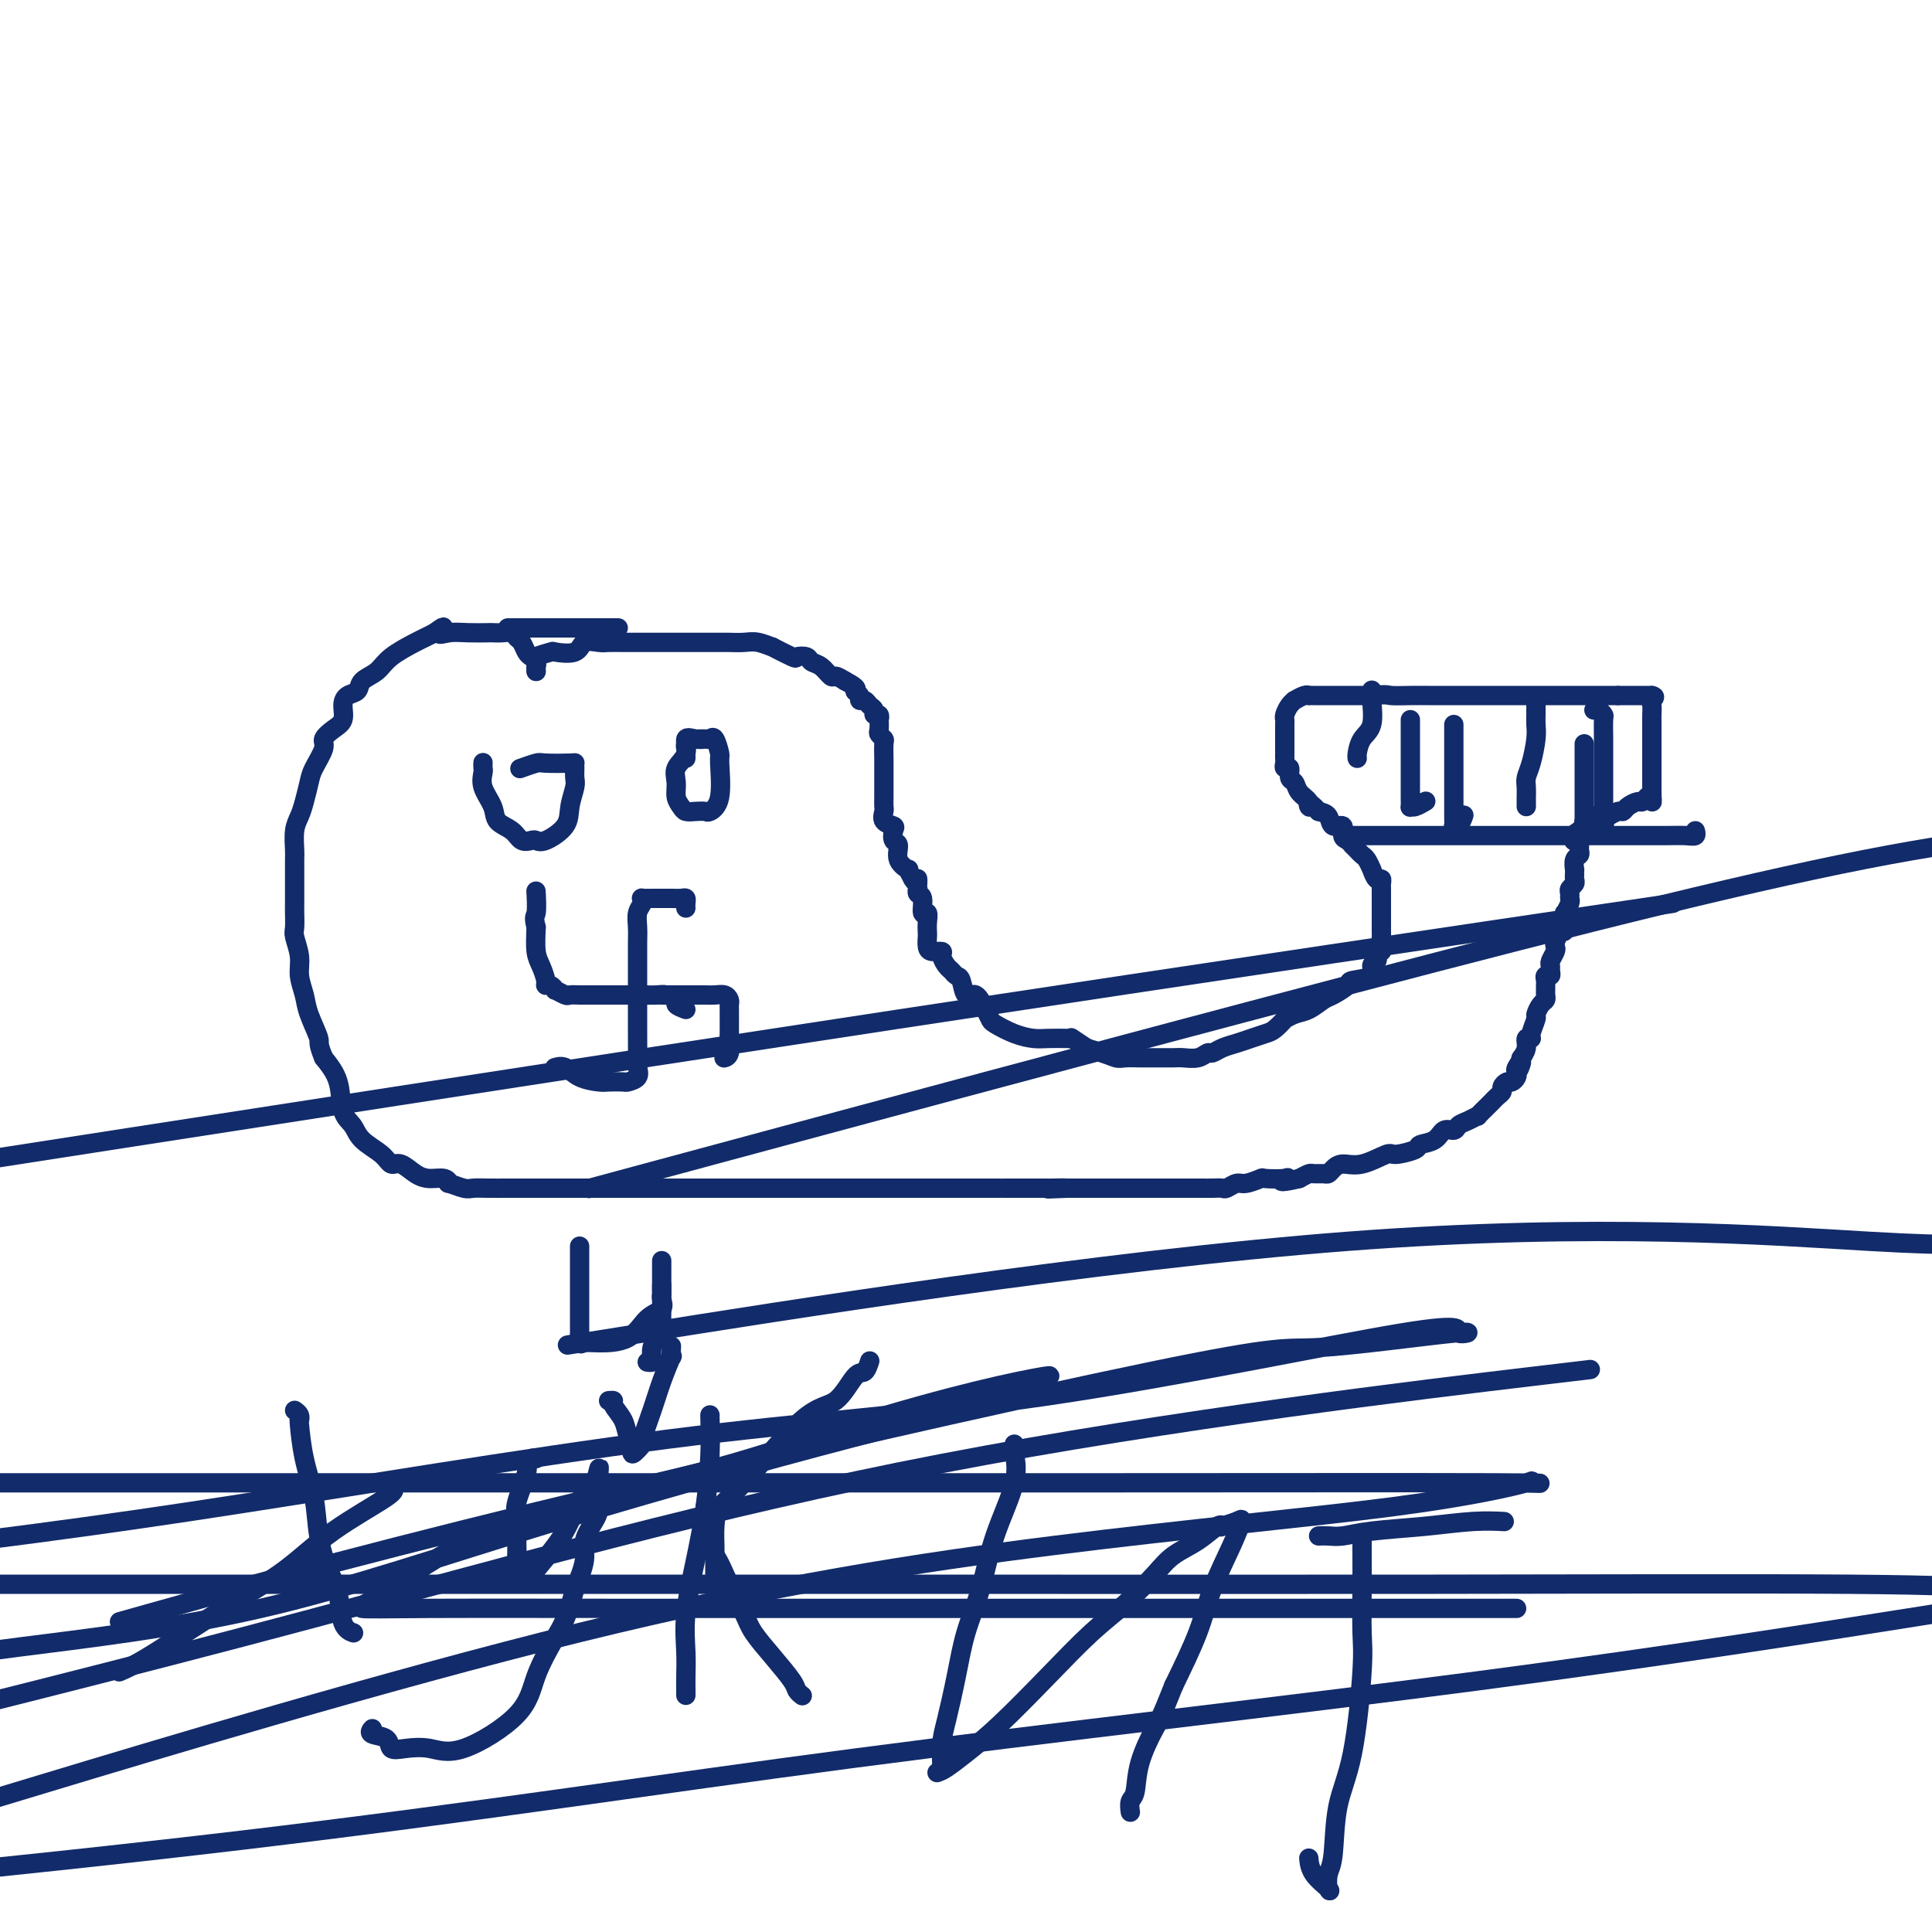 <svg viewBox='0 0 400 400' version='1.1' xmlns='http://www.w3.org/2000/svg' xmlns:xlink='http://www.w3.org/1999/xlink'><g fill='none' stroke='#122B6A' stroke-width='4' stroke-linecap='round' stroke-linejoin='round'><path d='M111,139c-0.024,-0.332 -0.049,-0.664 0,-1c0.049,-0.336 0.170,-0.677 0,-1c-0.170,-0.323 -0.633,-0.630 0,-1c0.633,-0.370 2.361,-0.803 3,-1c0.639,-0.197 0.187,-0.158 1,0c0.813,0.158 2.890,0.435 4,0c1.110,-0.435 1.251,-1.581 2,-2c0.749,-0.419 2.104,-0.112 3,0c0.896,0.112 1.333,0.030 2,0c0.667,-0.030 1.564,-0.008 3,0c1.436,0.008 3.411,0.002 5,0c1.589,-0.002 2.791,-0.001 4,0c1.209,0.001 2.424,0.000 4,0c1.576,-0.000 3.512,-0.001 5,0c1.488,0.001 2.526,0.005 3,0c0.474,-0.005 0.382,-0.017 1,0c0.618,0.017 1.946,0.065 3,0c1.054,-0.065 1.836,-0.241 3,0c1.164,0.241 2.711,0.901 3,1c0.289,0.099 -0.681,-0.362 0,0c0.681,0.362 3.011,1.549 4,2c0.989,0.451 0.636,0.167 1,0c0.364,-0.167 1.445,-0.217 2,0c0.555,0.217 0.585,0.702 1,1c0.415,0.298 1.214,0.410 2,1c0.786,0.590 1.558,1.659 2,2c0.442,0.341 0.555,-0.045 1,0c0.445,0.045 1.223,0.523 2,1'/><path d='M175,141c3.173,1.647 2.107,1.765 2,2c-0.107,0.235 0.746,0.587 1,1c0.254,0.413 -0.091,0.885 0,1c0.091,0.115 0.617,-0.128 1,0c0.383,0.128 0.625,0.627 1,1c0.375,0.373 0.885,0.620 1,1c0.115,0.380 -0.165,0.893 0,1c0.165,0.107 0.775,-0.193 1,0c0.225,0.193 0.064,0.878 0,1c-0.064,0.122 -0.031,-0.320 0,0c0.031,0.320 0.061,1.403 0,2c-0.061,0.597 -0.212,0.708 0,1c0.212,0.292 0.789,0.763 1,1c0.211,0.237 0.057,0.238 0,1c-0.057,0.762 -0.015,2.283 0,3c0.015,0.717 0.004,0.628 0,1c-0.004,0.372 -0.001,1.203 0,2c0.001,0.797 0.001,1.561 0,2c-0.001,0.439 -0.002,0.555 0,1c0.002,0.445 0.008,1.219 0,2c-0.008,0.781 -0.030,1.570 0,2c0.030,0.430 0.112,0.501 0,1c-0.112,0.499 -0.418,1.427 0,2c0.418,0.573 1.560,0.790 2,1c0.440,0.210 0.178,0.414 0,1c-0.178,0.586 -0.273,1.553 0,2c0.273,0.447 0.913,0.374 1,1c0.087,0.626 -0.379,1.951 0,3c0.379,1.049 1.602,1.821 2,2c0.398,0.179 -0.029,-0.235 0,0c0.029,0.235 0.515,1.117 1,2'/><path d='M189,182c1.154,1.813 1.040,0.346 1,0c-0.040,-0.346 -0.007,0.430 0,1c0.007,0.570 -0.013,0.935 0,1c0.013,0.065 0.060,-0.170 0,0c-0.060,0.170 -0.226,0.745 0,1c0.226,0.255 0.845,0.191 1,1c0.155,0.809 -0.155,2.492 0,3c0.155,0.508 0.773,-0.159 1,0c0.227,0.159 0.063,1.143 0,2c-0.063,0.857 -0.023,1.588 0,2c0.023,0.412 0.030,0.505 0,1c-0.030,0.495 -0.096,1.393 0,2c0.096,0.607 0.354,0.922 1,1c0.646,0.078 1.678,-0.081 2,0c0.322,0.081 -0.068,0.400 0,1c0.068,0.600 0.595,1.479 1,2c0.405,0.521 0.689,0.683 1,1c0.311,0.317 0.650,0.788 1,1c0.350,0.212 0.710,0.165 1,1c0.290,0.835 0.509,2.551 1,3c0.491,0.449 1.253,-0.371 2,0c0.747,0.371 1.477,1.931 2,3c0.523,1.069 0.837,1.645 1,2c0.163,0.355 0.173,0.487 1,1c0.827,0.513 2.471,1.406 4,2c1.529,0.594 2.943,0.890 4,1c1.057,0.110 1.755,0.035 3,0c1.245,-0.035 3.035,-0.030 4,0c0.965,0.030 1.106,0.085 1,0c-0.106,-0.085 -0.459,-0.310 0,0c0.459,0.310 1.729,1.155 3,2'/><path d='M225,217c4.218,1.226 5.265,1.793 6,2c0.735,0.207 1.160,0.056 2,0c0.840,-0.056 2.097,-0.015 3,0c0.903,0.015 1.453,0.005 2,0c0.547,-0.005 1.092,-0.005 2,0c0.908,0.005 2.179,0.016 3,0c0.821,-0.016 1.192,-0.060 2,0c0.808,0.060 2.054,0.223 3,0c0.946,-0.223 1.593,-0.833 2,-1c0.407,-0.167 0.574,0.110 1,0c0.426,-0.110 1.111,-0.605 2,-1c0.889,-0.395 1.983,-0.688 3,-1c1.017,-0.312 1.956,-0.643 3,-1c1.044,-0.357 2.194,-0.740 3,-1c0.806,-0.260 1.268,-0.397 2,-1c0.732,-0.603 1.733,-1.671 2,-2c0.267,-0.329 -0.201,0.082 0,0c0.201,-0.082 1.070,-0.655 2,-1c0.930,-0.345 1.919,-0.460 3,-1c1.081,-0.540 2.252,-1.506 3,-2c0.748,-0.494 1.071,-0.517 2,-1c0.929,-0.483 2.463,-1.425 3,-2c0.537,-0.575 0.078,-0.784 1,-1c0.922,-0.216 3.227,-0.440 4,-1c0.773,-0.560 0.015,-1.456 0,-2c-0.015,-0.544 0.714,-0.737 1,-1c0.286,-0.263 0.128,-0.596 0,-1c-0.128,-0.404 -0.227,-0.878 0,-1c0.227,-0.122 0.779,0.108 1,0c0.221,-0.108 0.110,-0.554 0,-1'/><path d='M286,196c0.309,-1.104 0.083,-0.864 0,-1c-0.083,-0.136 -0.022,-0.649 0,-1c0.022,-0.351 0.006,-0.542 0,-1c-0.006,-0.458 -0.002,-1.183 0,-2c0.002,-0.817 0.000,-1.724 0,-2c-0.000,-0.276 -0.000,0.081 0,0c0.000,-0.081 0.000,-0.599 0,-1c-0.000,-0.401 -0.000,-0.685 0,-1c0.000,-0.315 0.000,-0.661 0,-1c-0.000,-0.339 -0.000,-0.669 0,-1'/><path d='M286,185c-0.001,-1.939 -0.003,-1.288 0,-1c0.003,0.288 0.011,0.213 0,0c-0.011,-0.213 -0.042,-0.565 0,-1c0.042,-0.435 0.156,-0.952 0,-1c-0.156,-0.048 -0.581,0.373 -1,0c-0.419,-0.373 -0.833,-1.539 -1,-2c-0.167,-0.461 -0.086,-0.217 0,0c0.086,0.217 0.177,0.408 0,0c-0.177,-0.408 -0.621,-1.415 -1,-2c-0.379,-0.585 -0.693,-0.749 -1,-1c-0.307,-0.251 -0.608,-0.591 -1,-1c-0.392,-0.409 -0.874,-0.888 -1,-1c-0.126,-0.112 0.103,0.144 0,0c-0.103,-0.144 -0.538,-0.686 -1,-1c-0.462,-0.314 -0.953,-0.399 -1,-1c-0.047,-0.601 0.348,-1.718 0,-2c-0.348,-0.282 -1.440,0.270 -2,0c-0.560,-0.270 -0.589,-1.363 -1,-2c-0.411,-0.637 -1.206,-0.819 -2,-1'/><path d='M273,168c-2.494,-2.820 -2.227,-1.370 -2,-1c0.227,0.370 0.416,-0.339 0,-1c-0.416,-0.661 -1.436,-1.272 -2,-2c-0.564,-0.728 -0.673,-1.571 -1,-2c-0.327,-0.429 -0.872,-0.444 -1,-1c-0.128,-0.556 0.162,-1.655 0,-2c-0.162,-0.345 -0.775,0.062 -1,0c-0.225,-0.062 -0.060,-0.594 0,-1c0.060,-0.406 0.016,-0.687 0,-1c-0.016,-0.313 -0.004,-0.658 0,-1c0.004,-0.342 0.001,-0.682 0,-1c-0.001,-0.318 -0.000,-0.614 0,-1c0.000,-0.386 0.000,-0.863 0,-1c-0.000,-0.137 -0.001,0.066 0,0c0.001,-0.066 0.003,-0.402 0,-1c-0.003,-0.598 -0.011,-1.456 0,-2c0.011,-0.544 0.040,-0.772 0,-1c-0.040,-0.228 -0.148,-0.457 0,-1c0.148,-0.543 0.551,-1.399 1,-2c0.449,-0.601 0.943,-0.946 1,-1c0.057,-0.054 -0.322,0.182 0,0c0.322,-0.182 1.347,-0.781 2,-1c0.653,-0.219 0.936,-0.059 1,0c0.064,0.059 -0.090,0.016 0,0c0.090,-0.016 0.425,-0.004 1,0c0.575,0.004 1.391,0.001 2,0c0.609,-0.001 1.010,-0.000 2,0c0.990,0.000 2.569,0.000 4,0c1.431,-0.000 2.716,-0.000 4,0'/><path d='M284,144c3.344,-0.309 3.205,-0.083 4,0c0.795,0.083 2.524,0.022 4,0c1.476,-0.022 2.701,-0.006 4,0c1.299,0.006 2.674,0.002 4,0c1.326,-0.002 2.602,-0.000 4,0c1.398,0.000 2.917,0.000 4,0c1.083,-0.000 1.729,-0.000 3,0c1.271,0.000 3.168,0.000 4,0c0.832,-0.000 0.601,-0.000 1,0c0.399,0.000 1.429,0.000 2,0c0.571,-0.000 0.681,-0.000 1,0c0.319,0.000 0.845,0.000 1,0c0.155,-0.000 -0.062,-0.000 0,0c0.062,0.000 0.402,0.000 1,0c0.598,-0.000 1.452,-0.000 2,0c0.548,0.000 0.788,0.000 1,0c0.212,-0.000 0.396,-0.000 1,0c0.604,0.000 1.629,0.000 2,0c0.371,-0.000 0.088,-0.000 1,0c0.912,0.000 3.018,0.000 4,0c0.982,-0.000 0.841,-0.000 1,0c0.159,0.000 0.617,0.000 1,0c0.383,-0.000 0.692,-0.000 1,0'/><path d='M335,144c8.052,0.000 2.681,0.000 1,0c-1.681,0.000 0.327,0.000 1,0c0.673,0.000 0.012,0.000 0,0c-0.012,0.000 0.626,0.000 1,0c0.374,0.000 0.485,0.000 1,0c0.515,0.000 1.433,0.000 2,0c0.567,0.000 0.784,0.000 1,0'/><path d='M342,144c1.083,0.194 0.290,0.678 0,1c-0.290,0.322 -0.078,0.482 0,1c0.078,0.518 0.021,1.396 0,2c-0.021,0.604 -0.006,0.935 0,1c0.006,0.065 0.001,-0.136 0,0c-0.001,0.136 -0.000,0.609 0,1c0.000,0.391 0.000,0.700 0,1c-0.000,0.300 -0.000,0.591 0,1c0.000,0.409 0.000,0.935 0,1c-0.000,0.065 -0.000,-0.333 0,0c0.000,0.333 0.000,1.395 0,2c-0.000,0.605 -0.000,0.754 0,1c0.000,0.246 0.000,0.591 0,1c-0.000,0.409 -0.000,0.883 0,1c0.000,0.117 0.000,-0.123 0,0c-0.000,0.123 -0.000,0.610 0,1c0.000,0.390 0.000,0.682 0,1c-0.000,0.318 -0.000,0.663 0,1c0.000,0.337 0.000,0.668 0,1c-0.000,0.332 -0.000,0.666 0,1c0.000,0.334 0.000,0.667 0,1'/><path d='M342,164c0.047,3.338 0.164,1.682 0,1c-0.164,-0.682 -0.607,-0.389 -1,0c-0.393,0.389 -0.734,0.874 -1,1c-0.266,0.126 -0.457,-0.106 -1,0c-0.543,0.106 -1.437,0.550 -2,1c-0.563,0.450 -0.795,0.905 -1,1c-0.205,0.095 -0.384,-0.170 -1,0c-0.616,0.170 -1.671,0.777 -2,1c-0.329,0.223 0.067,0.064 0,0c-0.067,-0.064 -0.596,-0.032 -1,0c-0.404,0.032 -0.683,0.065 -1,0c-0.317,-0.065 -0.673,-0.228 -1,0c-0.327,0.228 -0.626,0.848 -1,1c-0.374,0.152 -0.822,-0.166 -1,0c-0.178,0.166 -0.086,0.814 0,1c0.086,0.186 0.168,-0.090 0,0c-0.168,0.090 -0.584,0.545 -1,1'/><path d='M327,172c-2.320,1.416 -0.621,0.957 0,1c0.621,0.043 0.163,0.588 0,1c-0.163,0.412 -0.029,0.693 0,1c0.029,0.307 -0.045,0.642 0,1c0.045,0.358 0.208,0.740 0,1c-0.208,0.260 -0.788,0.398 -1,1c-0.212,0.602 -0.056,1.667 0,2c0.056,0.333 0.011,-0.065 0,0c-0.011,0.065 0.011,0.595 0,1c-0.011,0.405 -0.056,0.686 0,1c0.056,0.314 0.212,0.660 0,1c-0.212,0.340 -0.793,0.673 -1,1c-0.207,0.327 -0.041,0.646 0,1c0.041,0.354 -0.041,0.741 0,1c0.041,0.259 0.207,0.389 0,1c-0.207,0.611 -0.786,1.703 -1,2c-0.214,0.297 -0.061,-0.201 0,0c0.061,0.201 0.031,1.100 0,2'/><path d='M324,191c-0.419,3.134 0.032,1.469 0,1c-0.032,-0.469 -0.548,0.259 -1,1c-0.452,0.741 -0.839,1.494 -1,2c-0.161,0.506 -0.096,0.765 0,1c0.096,0.235 0.223,0.445 0,1c-0.223,0.555 -0.796,1.454 -1,2c-0.204,0.546 -0.041,0.738 0,1c0.041,0.262 -0.042,0.595 0,1c0.042,0.405 0.207,0.882 0,1c-0.207,0.118 -0.788,-0.123 -1,0c-0.212,0.123 -0.056,0.611 0,1c0.056,0.389 0.012,0.681 0,1c-0.012,0.319 0.007,0.667 0,1c-0.007,0.333 -0.039,0.650 0,1c0.039,0.350 0.150,0.731 0,1c-0.150,0.269 -0.561,0.426 -1,1c-0.439,0.574 -0.906,1.564 -1,2c-0.094,0.436 0.186,0.319 0,1c-0.186,0.681 -0.838,2.162 -1,3c-0.162,0.838 0.167,1.034 0,1c-0.167,-0.034 -0.828,-0.298 -1,0c-0.172,0.298 0.146,1.157 0,2c-0.146,0.843 -0.756,1.669 -1,2c-0.244,0.331 -0.122,0.165 0,0'/><path d='M315,219c-1.333,4.511 -0.164,1.787 0,1c0.164,-0.787 -0.677,0.363 -1,1c-0.323,0.637 -0.129,0.762 0,1c0.129,0.238 0.193,0.589 0,1c-0.193,0.411 -0.643,0.884 -1,1c-0.357,0.116 -0.621,-0.123 -1,0c-0.379,0.123 -0.874,0.609 -1,1c-0.126,0.391 0.116,0.687 0,1c-0.116,0.313 -0.590,0.643 -1,1c-0.410,0.357 -0.757,0.740 -1,1c-0.243,0.260 -0.384,0.398 -1,1c-0.616,0.602 -1.708,1.668 -2,2c-0.292,0.332 0.217,-0.071 0,0c-0.217,0.071 -1.159,0.614 -2,1c-0.841,0.386 -1.582,0.614 -2,1c-0.418,0.386 -0.515,0.929 -1,1c-0.485,0.071 -1.360,-0.330 -2,0c-0.640,0.330 -1.047,1.393 -2,2c-0.953,0.607 -2.453,0.759 -3,1c-0.547,0.241 -0.142,0.572 -1,1c-0.858,0.428 -2.979,0.955 -4,1c-1.021,0.045 -0.942,-0.390 -2,0c-1.058,0.390 -3.252,1.607 -5,2c-1.748,0.393 -3.050,-0.038 -4,0c-0.950,0.038 -1.549,0.545 -2,1c-0.451,0.455 -0.753,0.857 -1,1c-0.247,0.143 -0.437,0.028 -1,0c-0.563,-0.028 -1.498,0.031 -2,0c-0.502,-0.031 -0.572,-0.152 -1,0c-0.428,0.152 -1.214,0.576 -2,1'/><path d='M269,244c-5.075,1.239 -3.762,0.336 -3,0c0.762,-0.336 0.973,-0.105 0,0c-0.973,0.105 -3.129,0.085 -4,0c-0.871,-0.085 -0.456,-0.233 -1,0c-0.544,0.233 -2.046,0.847 -3,1c-0.954,0.153 -1.359,-0.155 -2,0c-0.641,0.155 -1.518,0.774 -2,1c-0.482,0.226 -0.570,0.061 -1,0c-0.430,-0.061 -1.201,-0.016 -2,0c-0.799,0.016 -1.626,0.004 -2,0c-0.374,-0.004 -0.294,-0.001 -1,0c-0.706,0.001 -2.198,0.000 -3,0c-0.802,-0.000 -0.914,-0.000 -1,0c-0.086,0.000 -0.145,0.000 -1,0c-0.855,-0.000 -2.506,-0.000 -3,0c-0.494,0.000 0.170,0.000 0,0c-0.170,-0.000 -1.173,-0.000 -2,0c-0.827,0.000 -1.479,0.000 -2,0c-0.521,-0.000 -0.912,-0.000 -1,0c-0.088,0.000 0.127,0.000 0,0c-0.127,-0.000 -0.597,-0.000 -1,0c-0.403,0.000 -0.741,0.000 -1,0c-0.259,-0.000 -0.439,-0.000 -1,0c-0.561,0.000 -1.502,0.000 -2,0c-0.498,-0.000 -0.554,-0.000 -1,0c-0.446,0.000 -1.282,0.000 -2,0c-0.718,-0.000 -1.320,-0.000 -2,0c-0.680,0.000 -1.440,0.000 -2,0c-0.560,-0.000 -0.920,-0.000 -1,0c-0.080,0.000 0.120,0.000 0,0c-0.120,0.000 -0.560,0.000 -1,0'/><path d='M221,246c-7.548,0.309 -2.418,0.083 -1,0c1.418,-0.083 -0.877,-0.022 -2,0c-1.123,0.022 -1.074,0.006 -1,0c0.074,-0.006 0.173,-0.002 0,0c-0.173,0.002 -0.619,0.000 -1,0c-0.381,-0.000 -0.698,-0.000 -1,0c-0.302,0.000 -0.591,0.000 -1,0c-0.409,-0.000 -0.940,-0.000 -1,0c-0.060,0.000 0.351,0.000 0,0c-0.351,-0.000 -1.465,-0.000 -2,0c-0.535,0.000 -0.490,0.000 -1,0c-0.510,-0.000 -1.574,-0.000 -2,0c-0.426,0.000 -0.213,0.000 0,0'/><path d='M208,246c-2.190,0.000 -1.164,0.000 -1,0c0.164,0.000 -0.532,0.000 -1,0c-0.468,-0.000 -0.708,0.000 -1,0c-0.292,0.000 -0.638,0.000 -1,0c-0.362,0.000 -0.741,0.000 -1,0c-0.259,0.000 -0.398,0.000 -1,0c-0.602,0.000 -1.667,0.000 -2,0c-0.333,0.000 0.065,-0.000 0,0c-0.065,0.000 -0.594,0.000 -1,0c-0.406,-0.000 -0.690,-0.000 -1,0c-0.310,0.000 -0.647,0.000 -1,0c-0.353,-0.000 -0.724,0.000 -1,0c-0.276,0.000 -0.459,0.000 -1,0c-0.541,-0.000 -1.440,0.000 -2,0c-0.560,0.000 -0.780,0.000 -1,0'/><path d='M192,246c-2.711,0.000 -1.489,0.000 -1,0c0.489,0.000 0.243,0.000 0,0c-0.243,-0.000 -0.485,0.000 -1,0c-0.515,0.000 -1.303,0.000 -2,0c-0.697,0.000 -1.302,0.000 -2,0c-0.698,0.000 -1.488,0.000 -2,0c-0.512,0.000 -0.747,0.000 -1,0c-0.253,0.000 -0.525,-0.000 -1,0c-0.475,0.000 -1.155,0.000 -2,0c-0.845,-0.000 -1.857,-0.000 -3,0c-1.143,0.000 -2.417,0.000 -4,0c-1.583,-0.000 -3.474,0.000 -5,0c-1.526,0.000 -2.686,0.000 -4,0c-1.314,-0.000 -2.780,0.000 -4,0c-1.220,0.000 -2.193,0.000 -3,0c-0.807,0.000 -1.448,0.000 -2,0c-0.552,0.000 -1.015,0.000 -2,0c-0.985,0.000 -2.493,0.000 -4,0'/><path d='M149,246c-7.098,-0.000 -3.345,-0.000 -3,0c0.345,0.000 -2.720,0.000 -4,0c-1.280,-0.000 -0.774,-0.000 -1,0c-0.226,0.000 -1.184,0.000 -2,0c-0.816,-0.000 -1.491,-0.000 -2,0c-0.509,0.000 -0.852,0.000 -1,0c-0.148,-0.000 -0.099,-0.000 -1,0c-0.901,0.000 -2.750,0.000 -4,0c-1.250,-0.000 -1.899,-0.000 -3,0c-1.101,0.000 -2.654,0.000 -4,0c-1.346,-0.000 -2.484,-0.000 -4,0c-1.516,0.000 -3.410,0.000 -5,0c-1.590,-0.000 -2.877,-0.000 -4,0c-1.123,0.000 -2.081,0.001 -3,0c-0.919,-0.001 -1.799,-0.004 -3,0c-1.201,0.004 -2.724,0.016 -4,0c-1.276,-0.016 -2.305,-0.061 -3,0c-0.695,0.061 -1.057,0.227 -2,0c-0.943,-0.227 -2.468,-0.847 -3,-1c-0.532,-0.153 -0.071,0.161 0,0c0.071,-0.161 -0.246,-0.798 -1,-1c-0.754,-0.202 -1.943,0.032 -3,0c-1.057,-0.032 -1.981,-0.329 -3,-1c-1.019,-0.671 -2.131,-1.716 -3,-2c-0.869,-0.284 -1.494,0.195 -2,0c-0.506,-0.195 -0.894,-1.062 -2,-2c-1.106,-0.938 -2.932,-1.948 -4,-3c-1.068,-1.052 -1.379,-2.148 -2,-3c-0.621,-0.852 -1.552,-1.460 -2,-3c-0.448,-1.540 -0.414,-4.011 -1,-6c-0.586,-1.989 -1.793,-3.494 -3,-5'/><path d='M67,219c-1.354,-3.284 -0.740,-2.993 -1,-4c-0.260,-1.007 -1.394,-3.313 -2,-5c-0.606,-1.687 -0.684,-2.754 -1,-4c-0.316,-1.246 -0.869,-2.669 -1,-4c-0.131,-1.331 0.161,-2.568 0,-4c-0.161,-1.432 -0.775,-3.059 -1,-4c-0.225,-0.941 -0.060,-1.194 0,-2c0.060,-0.806 0.016,-2.163 0,-3c-0.016,-0.837 -0.004,-1.153 0,-2c0.004,-0.847 0.000,-2.226 0,-3c-0.000,-0.774 0.003,-0.945 0,-2c-0.003,-1.055 -0.012,-2.994 0,-4c0.012,-1.006 0.045,-1.077 0,-2c-0.045,-0.923 -0.168,-2.696 0,-4c0.168,-1.304 0.627,-2.139 1,-3c0.373,-0.861 0.659,-1.750 1,-3c0.341,-1.250 0.738,-2.863 1,-4c0.262,-1.137 0.389,-1.798 1,-3c0.611,-1.202 1.704,-2.944 2,-4c0.296,-1.056 -0.206,-1.425 0,-2c0.206,-0.575 1.120,-1.358 2,-2c0.880,-0.642 1.725,-1.145 2,-2c0.275,-0.855 -0.022,-2.063 0,-3c0.022,-0.937 0.363,-1.605 1,-2c0.637,-0.395 1.571,-0.519 2,-1c0.429,-0.481 0.352,-1.319 1,-2c0.648,-0.681 2.022,-1.205 3,-2c0.978,-0.795 1.561,-1.863 3,-3c1.439,-1.137 3.734,-2.345 5,-3c1.266,-0.655 1.505,-0.759 2,-1c0.495,-0.241 1.248,-0.621 2,-1'/><path d='M90,131c3.093,-2.321 1.325,-0.622 1,0c-0.325,0.622 0.794,0.167 2,0c1.206,-0.167 2.498,-0.046 4,0c1.502,0.046 3.215,0.015 4,0c0.785,-0.015 0.644,-0.016 1,0c0.356,0.016 1.209,0.050 2,0c0.791,-0.050 1.521,-0.182 2,0c0.479,0.182 0.706,0.679 1,1c0.294,0.321 0.653,0.467 1,1c0.347,0.533 0.681,1.453 1,2c0.319,0.547 0.621,0.721 1,1c0.379,0.279 0.833,0.662 1,1c0.167,0.338 0.045,0.629 0,1c-0.045,0.371 -0.013,0.820 0,1c0.013,0.180 0.006,0.090 0,0'/><path d='M106,130c-0.755,0.000 -1.509,0.000 0,0c1.509,0.000 5.282,0.000 7,0c1.718,0.000 1.380,0.000 2,0c0.620,0.000 2.198,0.000 3,0c0.802,-0.000 0.830,0.000 1,0c0.170,0.000 0.483,0.000 1,0c0.517,0.000 1.238,0.000 2,0c0.762,0.000 1.563,0.000 2,0c0.437,0.000 0.509,0.000 1,0c0.491,0.000 1.401,0.000 2,0c0.599,0.000 0.885,0.000 1,0c0.115,0.000 0.057,0.000 0,0'/><path d='M146,153c-0.602,0.072 -1.205,0.143 -2,0c-0.795,-0.143 -1.783,-0.502 -2,0c-0.217,0.502 0.337,1.864 0,3c-0.337,1.136 -1.566,2.045 -2,3c-0.434,0.955 -0.072,1.955 0,3c0.072,1.045 -0.145,2.136 0,3c0.145,0.864 0.654,1.501 1,2c0.346,0.499 0.531,0.861 1,1c0.469,0.139 1.222,0.054 2,0c0.778,-0.054 1.582,-0.078 2,0c0.418,0.078 0.449,0.258 1,0c0.551,-0.258 1.623,-0.955 2,-3c0.377,-2.045 0.061,-5.438 0,-7c-0.061,-1.562 0.135,-1.294 0,-2c-0.135,-0.706 -0.599,-2.386 -1,-3c-0.401,-0.614 -0.738,-0.162 -1,0c-0.262,0.162 -0.448,0.032 -1,0c-0.552,-0.032 -1.468,0.033 -2,0c-0.532,-0.033 -0.678,-0.163 -1,0c-0.322,0.163 -0.818,0.618 -1,1c-0.182,0.382 -0.049,0.691 0,1c0.049,0.309 0.013,0.619 0,1c-0.013,0.381 -0.004,0.833 0,1c0.004,0.167 0.001,0.048 0,0c-0.001,-0.048 -0.001,-0.024 0,0'/><path d='M100,158c0.004,-0.100 0.008,-0.200 0,0c-0.008,0.200 -0.029,0.701 0,1c0.029,0.299 0.109,0.397 0,1c-0.109,0.603 -0.405,1.710 0,3c0.405,1.290 1.513,2.762 2,4c0.487,1.238 0.354,2.240 1,3c0.646,0.760 2.072,1.278 3,2c0.928,0.722 1.359,1.649 2,2c0.641,0.351 1.491,0.125 2,0c0.509,-0.125 0.676,-0.148 1,0c0.324,0.148 0.805,0.468 2,0c1.195,-0.468 3.105,-1.726 4,-3c0.895,-1.274 0.775,-2.566 1,-4c0.225,-1.434 0.793,-3.011 1,-4c0.207,-0.989 0.052,-1.389 0,-2c-0.052,-0.611 -0.001,-1.433 0,-2c0.001,-0.567 -0.049,-0.880 0,-1c0.049,-0.120 0.198,-0.046 -1,0c-1.198,0.046 -3.744,0.064 -5,0c-1.256,-0.064 -1.223,-0.209 -2,0c-0.777,0.209 -2.365,0.774 -3,1c-0.635,0.226 -0.318,0.113 0,0'/><path d='M142,188c-0.018,-0.309 -0.035,-0.619 0,-1c0.035,-0.381 0.123,-0.834 0,-1c-0.123,-0.166 -0.457,-0.044 -1,0c-0.543,0.044 -1.294,0.011 -2,0c-0.706,-0.011 -1.365,-0.001 -2,0c-0.635,0.001 -1.246,-0.009 -2,0c-0.754,0.009 -1.652,0.035 -2,0c-0.348,-0.035 -0.146,-0.133 0,0c0.146,0.133 0.235,0.497 0,1c-0.235,0.503 -0.795,1.145 -1,2c-0.205,0.855 -0.055,1.921 0,3c0.055,1.079 0.015,2.169 0,3c-0.015,0.831 -0.004,1.404 0,2c0.004,0.596 0.001,1.217 0,2c-0.001,0.783 -0.001,1.728 0,3c0.001,1.272 0.002,2.869 0,5c-0.002,2.131 -0.008,4.795 0,7c0.008,2.205 0.029,3.950 0,5c-0.029,1.050 -0.109,1.406 0,2c0.109,0.594 0.407,1.428 0,2c-0.407,0.572 -1.519,0.884 -2,1c-0.481,0.116 -0.331,0.038 -1,0c-0.669,-0.038 -2.159,-0.034 -3,0c-0.841,0.034 -1.034,0.100 -2,0c-0.966,-0.100 -2.703,-0.367 -4,-1c-1.297,-0.633 -2.152,-1.634 -3,-2c-0.848,-0.366 -1.690,-0.099 -2,0c-0.310,0.099 -0.089,0.028 0,0c0.089,-0.028 0.044,-0.014 0,0'/><path d='M137,206c0.780,-0.000 1.560,-0.000 2,0c0.440,0.000 0.540,0.000 1,0c0.460,-0.000 1.278,-0.001 2,0c0.722,0.001 1.346,0.003 2,0c0.654,-0.003 1.338,-0.012 2,0c0.662,0.012 1.302,0.045 2,0c0.698,-0.045 1.455,-0.167 2,0c0.545,0.167 0.878,0.622 1,1c0.122,0.378 0.033,0.677 0,1c-0.033,0.323 -0.009,0.668 0,1c0.009,0.332 0.002,0.650 0,1c-0.002,0.350 0.000,0.731 0,1c-0.000,0.269 -0.004,0.426 0,1c0.004,0.574 0.015,1.565 0,2c-0.015,0.435 -0.057,0.313 0,1c0.057,0.687 0.211,2.184 0,3c-0.211,0.816 -0.788,0.950 -1,1c-0.212,0.050 -0.061,0.014 0,0c0.061,-0.014 0.030,-0.007 0,0'/><path d='M142,209c-0.895,-0.340 -1.790,-0.679 -2,-1c-0.210,-0.321 0.264,-0.622 0,-1c-0.264,-0.378 -1.266,-0.833 -2,-1c-0.734,-0.167 -1.202,-0.045 -2,0c-0.798,0.045 -1.928,0.012 -3,0c-1.072,-0.012 -2.088,-0.003 -3,0c-0.912,0.003 -1.721,0.001 -2,0c-0.279,-0.001 -0.029,-0.000 0,0c0.029,0.000 -0.162,0.000 -1,0c-0.838,-0.000 -2.323,-0.000 -3,0c-0.677,0.000 -0.547,0.001 -1,0c-0.453,-0.001 -1.488,-0.004 -2,0c-0.512,0.004 -0.501,0.016 -1,0c-0.499,-0.016 -1.510,-0.061 -2,0c-0.490,0.061 -0.461,0.227 -1,0c-0.539,-0.227 -1.646,-0.847 -2,-1c-0.354,-0.153 0.046,0.160 0,0c-0.046,-0.160 -0.538,-0.793 -1,-1c-0.462,-0.207 -0.895,0.011 -1,0c-0.105,-0.011 0.116,-0.250 0,-1c-0.116,-0.750 -0.570,-2.010 -1,-3c-0.430,-0.990 -0.837,-1.712 -1,-3c-0.163,-1.288 -0.081,-3.144 0,-5'/><path d='M111,192c-0.619,-2.452 -0.167,-2.083 0,-3c0.167,-0.917 0.048,-3.119 0,-4c-0.048,-0.881 -0.024,-0.440 0,0'/><path d='M284,143c0.014,-0.093 0.028,-0.186 0,0c-0.028,0.186 -0.099,0.652 0,2c0.099,1.348 0.366,3.577 0,5c-0.366,1.423 -1.366,2.041 -2,3c-0.634,0.959 -0.901,2.258 -1,3c-0.099,0.742 -0.028,0.926 0,1c0.028,0.074 0.014,0.037 0,0'/><path d='M292,149c0.000,1.514 0.000,3.027 0,4c-0.000,0.973 -0.000,1.405 0,2c0.000,0.595 0.000,1.354 0,2c-0.000,0.646 -0.001,1.178 0,2c0.001,0.822 0.002,1.934 0,3c-0.002,1.066 -0.007,2.086 0,3c0.007,0.914 0.027,1.723 0,2c-0.027,0.277 -0.100,0.023 0,0c0.100,-0.023 0.373,0.186 1,0c0.627,-0.186 1.608,-0.767 2,-1c0.392,-0.233 0.196,-0.116 0,0'/><path d='M301,150c0.000,1.454 0.000,2.907 0,4c-0.000,1.093 -0.000,1.825 0,3c0.000,1.175 0.000,2.792 0,4c-0.000,1.208 -0.001,2.008 0,3c0.001,0.992 0.003,2.177 0,3c-0.003,0.823 -0.011,1.285 0,2c0.011,0.715 0.042,1.683 0,2c-0.042,0.317 -0.155,-0.018 0,0c0.155,0.018 0.580,0.390 1,0c0.420,-0.390 0.834,-1.540 1,-2c0.166,-0.460 0.083,-0.230 0,0'/><path d='M318,145c-0.002,0.778 -0.003,1.555 0,2c0.003,0.445 0.011,0.556 0,1c-0.011,0.444 -0.041,1.221 0,2c0.041,0.779 0.155,1.560 0,3c-0.155,1.440 -0.577,3.537 -1,5c-0.423,1.463 -0.845,2.291 -1,3c-0.155,0.709 -0.041,1.301 0,2c0.041,0.699 0.011,1.507 0,2c-0.011,0.493 -0.003,0.671 0,1c0.003,0.329 0.001,0.808 0,1c-0.001,0.192 -0.000,0.096 0,0'/><path d='M328,154c0.000,0.356 0.000,0.713 0,1c0.000,0.287 0.000,0.506 0,1c-0.000,0.494 0.000,1.263 0,2c0.000,0.737 0.000,1.441 0,2c0.000,0.559 0.000,0.973 0,2c0.000,1.027 -0.000,2.667 0,4c0.000,1.333 0.000,2.359 0,3c0.000,0.641 0.000,0.897 0,1c0.000,0.103 0.000,0.051 0,0'/><path d='M330,147c0.309,-0.108 0.619,-0.216 1,0c0.381,0.216 0.834,0.756 1,1c0.166,0.244 0.044,0.193 0,1c-0.044,0.807 -0.012,2.472 0,4c0.012,1.528 0.003,2.919 0,4c-0.003,1.081 -0.001,1.852 0,3c0.001,1.148 0.002,2.675 0,4c-0.002,1.325 -0.007,2.449 0,3c0.007,0.551 0.024,0.529 0,1c-0.024,0.471 -0.091,1.436 0,2c0.091,0.564 0.339,0.726 0,1c-0.339,0.274 -1.266,0.661 -2,1c-0.734,0.339 -1.274,0.630 -2,1c-0.726,0.370 -1.636,0.820 -2,1c-0.364,0.180 -0.182,0.090 0,0'/><path d='M279,173c0.344,-0.000 0.689,-0.000 1,0c0.311,0.000 0.590,0.000 2,0c1.410,-0.000 3.952,-0.000 6,0c2.048,0.000 3.600,0.000 6,0c2.400,-0.000 5.646,-0.000 9,0c3.354,0.000 6.815,0.000 10,0c3.185,-0.000 6.092,-0.000 9,0c2.908,0.000 5.816,0.001 9,0c3.184,-0.001 6.643,-0.004 9,0c2.357,0.004 3.612,0.015 5,0c1.388,-0.015 2.908,-0.056 4,0c1.092,0.056 1.756,0.207 2,0c0.244,-0.207 0.070,-0.774 0,-1c-0.070,-0.226 -0.035,-0.113 0,0'/><path d='M147,293c-0.018,-0.106 -0.037,-0.212 0,1c0.037,1.212 0.129,3.740 0,7c-0.129,3.260 -0.479,7.250 -1,11c-0.521,3.750 -1.211,7.260 -2,11c-0.789,3.740 -1.675,7.710 -2,11c-0.325,3.290 -0.087,5.901 0,8c0.087,2.099 0.023,3.687 0,5c-0.023,1.313 -0.006,2.352 0,3c0.006,0.648 0.002,0.905 0,1c-0.002,0.095 -0.000,0.027 0,0c0.000,-0.027 0.000,-0.014 0,0'/><path d='M148,329c0.000,-0.310 0.000,-0.620 0,-1c-0.000,-0.380 -0.000,-0.831 0,-1c0.000,-0.169 0.002,-0.055 0,-1c-0.002,-0.945 -0.006,-2.950 0,-4c0.006,-1.050 0.023,-1.147 0,-2c-0.023,-0.853 -0.086,-2.462 0,-4c0.086,-1.538 0.320,-3.005 1,-4c0.680,-0.995 1.807,-1.519 5,-5c3.193,-3.481 8.453,-9.921 12,-13c3.547,-3.079 5.381,-2.797 7,-4c1.619,-1.203 3.021,-3.889 4,-5c0.979,-1.111 1.533,-0.645 2,-1c0.467,-0.355 0.848,-1.530 1,-2c0.152,-0.470 0.076,-0.235 0,0'/><path d='M146,312c-0.011,0.342 -0.023,0.683 0,1c0.023,0.317 0.079,0.608 0,2c-0.079,1.392 -0.294,3.883 0,5c0.294,1.117 1.095,0.860 2,2c0.905,1.140 1.913,3.678 3,6c1.087,2.322 2.252,4.429 3,6c0.748,1.571 1.080,2.607 2,4c0.920,1.393 2.429,3.144 4,5c1.571,1.856 3.205,3.817 4,5c0.795,1.183 0.753,1.588 1,2c0.247,0.412 0.785,0.832 1,1c0.215,0.168 0.108,0.084 0,0'/><path d='M210,299c-0.103,0.426 -0.205,0.852 0,2c0.205,1.148 0.718,3.020 0,6c-0.718,2.980 -2.668,7.070 -4,11c-1.332,3.930 -2.045,7.700 -3,11c-0.955,3.300 -2.151,6.128 -3,9c-0.849,2.872 -1.352,5.786 -2,9c-0.648,3.214 -1.442,6.727 -2,9c-0.558,2.273 -0.881,3.304 -1,5c-0.119,1.696 -0.034,4.056 0,5c0.034,0.944 0.017,0.472 0,0'/><path d='M194,367c0.540,-0.201 1.079,-0.401 2,-1c0.921,-0.599 2.222,-1.596 4,-3c1.778,-1.404 4.033,-3.215 7,-6c2.967,-2.785 6.644,-6.545 10,-10c3.356,-3.455 6.389,-6.605 9,-9c2.611,-2.395 4.801,-4.036 7,-6c2.199,-1.964 4.408,-4.249 6,-6c1.592,-1.751 2.568,-2.966 4,-4c1.432,-1.034 3.322,-1.888 5,-3c1.678,-1.112 3.144,-2.483 4,-3c0.856,-0.517 1.101,-0.179 1,0c-0.101,0.179 -0.548,0.201 0,0c0.548,-0.201 2.091,-0.625 3,-1c0.909,-0.375 1.186,-0.703 1,0c-0.186,0.703 -0.833,2.436 -2,5c-1.167,2.564 -2.853,5.960 -4,9c-1.147,3.040 -1.756,5.726 -3,9c-1.244,3.274 -3.122,7.137 -5,11'/><path d='M243,349c-2.747,6.965 -3.114,7.376 -4,9c-0.886,1.624 -2.290,4.460 -3,7c-0.710,2.540 -0.726,4.784 -1,6c-0.274,1.216 -0.804,1.404 -1,2c-0.196,0.596 -0.056,1.599 0,2c0.056,0.401 0.028,0.201 0,0'/><path d='M282,318c-0.003,1.138 -0.005,2.276 0,4c0.005,1.724 0.019,4.034 0,7c-0.019,2.966 -0.071,6.587 0,9c0.071,2.413 0.264,3.618 0,8c-0.264,4.382 -0.986,11.941 -2,17c-1.014,5.059 -2.322,7.617 -3,11c-0.678,3.383 -0.728,7.592 -1,10c-0.272,2.408 -0.766,3.016 -1,4c-0.234,0.984 -0.206,2.344 0,3c0.206,0.656 0.591,0.609 0,0c-0.591,-0.609 -2.159,-1.779 -3,-3c-0.841,-1.221 -0.955,-2.492 -1,-3c-0.045,-0.508 -0.023,-0.254 0,0'/><path d='M273,318c0.616,-0.024 1.233,-0.049 2,0c0.767,0.049 1.685,0.171 3,0c1.315,-0.171 3.028,-0.634 6,-1c2.972,-0.366 7.202,-0.634 11,-1c3.798,-0.366 7.162,-0.830 10,-1c2.838,-0.170 5.149,-0.046 6,0c0.851,0.046 0.243,0.013 0,0c-0.243,-0.013 -0.122,-0.007 0,0'/><path d='M61,292c0.419,0.297 0.837,0.593 1,1c0.163,0.407 0.070,0.924 0,1c-0.070,0.076 -0.118,-0.290 0,1c0.118,1.290 0.403,4.236 1,7c0.597,2.764 1.507,5.346 2,8c0.493,2.654 0.571,5.380 1,8c0.429,2.620 1.211,5.133 2,7c0.789,1.867 1.584,3.089 2,5c0.416,1.911 0.452,4.512 1,6c0.548,1.488 1.609,1.862 2,2c0.391,0.138 0.112,0.039 0,0c-0.112,-0.039 -0.056,-0.020 0,0'/><path d='M81,308c0.589,0.251 1.178,0.502 -1,2c-2.178,1.498 -7.124,4.243 -11,7c-3.876,2.757 -6.682,5.527 -10,8c-3.318,2.473 -7.149,4.649 -11,7c-3.851,2.351 -7.723,4.878 -11,7c-3.277,2.122 -5.959,3.841 -8,5c-2.041,1.159 -3.440,1.760 -4,2c-0.560,0.240 -0.280,0.120 0,0'/><path d='M111,302c-0.293,-0.096 -0.586,-0.192 -1,0c-0.414,0.192 -0.948,0.673 -1,1c-0.052,0.327 0.378,0.500 0,2c-0.378,1.500 -1.565,4.326 -2,6c-0.435,1.674 -0.117,2.197 0,3c0.117,0.803 0.034,1.885 0,3c-0.034,1.115 -0.021,2.264 0,3c0.021,0.736 0.048,1.059 0,2c-0.048,0.941 -0.170,2.501 0,3c0.170,0.499 0.633,-0.064 1,0c0.367,0.064 0.639,0.754 1,1c0.361,0.246 0.810,0.048 1,0c0.190,-0.048 0.120,0.053 1,-1c0.880,-1.053 2.709,-3.261 4,-5c1.291,-1.739 2.045,-3.010 3,-5c0.955,-1.990 2.112,-4.697 3,-6c0.888,-1.303 1.506,-1.200 2,-2c0.494,-0.800 0.865,-2.503 1,-3c0.135,-0.497 0.035,0.211 0,1c-0.035,0.789 -0.003,1.660 0,2c0.003,0.340 -0.022,0.150 0,1c0.022,0.850 0.092,2.739 0,4c-0.092,1.261 -0.344,1.895 -1,3c-0.656,1.105 -1.715,2.682 -2,4c-0.285,1.318 0.204,2.377 0,4c-0.204,1.623 -1.102,3.812 -2,6'/><path d='M119,329c-1.461,5.747 -2.612,7.613 -4,10c-1.388,2.387 -3.011,5.294 -4,8c-0.989,2.706 -1.344,5.210 -4,8c-2.656,2.790 -7.612,5.865 -11,7c-3.388,1.135 -5.206,0.329 -7,0c-1.794,-0.329 -3.563,-0.183 -5,0c-1.437,0.183 -2.543,0.403 -3,0c-0.457,-0.403 -0.267,-1.428 -1,-2c-0.733,-0.572 -2.390,-0.693 -3,-1c-0.610,-0.307 -0.174,-0.802 0,-1c0.174,-0.198 0.087,-0.099 0,0'/><path d='M126,290c0.478,-0.044 0.955,-0.087 1,0c0.045,0.087 -0.344,0.306 0,1c0.344,0.694 1.421,1.863 2,3c0.579,1.137 0.661,2.243 1,3c0.339,0.757 0.934,1.166 1,2c0.066,0.834 -0.397,2.094 0,2c0.397,-0.094 1.655,-1.544 2,-2c0.345,-0.456 -0.223,0.080 0,-1c0.223,-1.080 1.237,-3.775 2,-6c0.763,-2.225 1.276,-3.980 2,-6c0.724,-2.020 1.658,-4.304 2,-5c0.342,-0.696 0.092,0.197 0,0c-0.092,-0.197 -0.026,-1.485 0,-2c0.026,-0.515 0.013,-0.258 0,0'/><path d='M120,258c0.000,0.053 0.000,0.107 0,1c-0.000,0.893 -0.000,2.626 0,4c0.000,1.374 0.000,2.391 0,4c-0.000,1.609 -0.001,3.812 0,5c0.001,1.188 0.002,1.362 0,2c-0.002,0.638 -0.009,1.740 0,2c0.009,0.260 0.032,-0.323 0,0c-0.032,0.323 -0.119,1.551 0,2c0.119,0.449 0.446,0.118 1,0c0.554,-0.118 1.336,-0.024 3,0c1.664,0.024 4.211,-0.021 6,-1c1.789,-0.979 2.819,-2.892 4,-4c1.181,-1.108 2.513,-1.410 3,-2c0.487,-0.590 0.131,-1.467 0,-2c-0.131,-0.533 -0.035,-0.720 0,-1c0.035,-0.280 0.010,-0.651 0,-1c-0.010,-0.349 -0.005,-0.674 0,-1'/><path d='M137,266c0.000,-0.946 0.000,-0.811 0,-1c-0.000,-0.189 -0.000,-0.703 0,-1c0.000,-0.297 0.000,-0.376 0,-1c-0.000,-0.624 -0.000,-1.794 0,-2c0.000,-0.206 0.000,0.552 0,1c-0.000,0.448 -0.000,0.586 0,1c0.000,0.414 0.001,1.104 0,2c-0.001,0.896 -0.003,1.997 0,3c0.003,1.003 0.011,1.907 0,3c-0.011,1.093 -0.042,2.376 0,3c0.042,0.624 0.156,0.588 0,1c-0.156,0.412 -0.581,1.273 -1,2c-0.419,0.727 -0.830,1.319 -1,2c-0.170,0.681 -0.097,1.451 0,2c0.097,0.549 0.218,0.879 0,1c-0.218,0.121 -0.777,0.035 -1,0c-0.223,-0.035 -0.112,-0.017 0,0'/><path d='M314,333c-2.665,0.000 -5.330,0.000 -8,0c-2.670,-0.000 -5.344,-0.000 -14,0c-8.656,0.000 -23.295,0.001 -39,0c-15.705,-0.001 -32.475,-0.003 -53,0c-20.525,0.003 -44.806,0.012 -65,0c-20.194,-0.012 -36.301,-0.044 -46,0c-9.699,0.044 -12.990,0.165 -14,0c-1.010,-0.165 0.260,-0.614 4,-3c3.740,-2.386 9.950,-6.708 16,-10c6.050,-3.292 11.941,-5.555 21,-8c9.059,-2.445 21.285,-5.072 32,-8c10.715,-2.928 19.920,-6.159 29,-9c9.080,-2.841 18.034,-5.294 25,-7c6.966,-1.706 11.945,-2.667 14,-3c2.055,-0.333 1.186,-0.038 1,0c-0.186,0.038 0.312,-0.183 -2,1c-2.312,1.183 -7.435,3.768 -11,5c-3.565,1.232 -5.574,1.109 -21,5c-15.426,3.891 -44.269,11.796 -68,19c-23.731,7.204 -42.351,13.709 -61,18c-18.649,4.291 -37.328,6.369 -50,8c-12.672,1.631 -19.336,2.816 -26,4'/><path d='M31,334c-5.430,1.532 -10.859,3.064 0,0c10.859,-3.064 38.008,-10.723 80,-21c41.992,-10.277 98.828,-23.172 127,-29c28.172,-5.828 27.682,-4.590 35,-5c7.318,-0.410 22.445,-2.468 28,-3c5.555,-0.532 1.540,0.462 1,0c-0.540,-0.462 2.397,-2.381 -12,0c-14.397,2.381 -46.127,9.061 -73,13c-26.873,3.939 -48.889,5.137 -79,9c-30.111,3.863 -68.317,10.389 -99,15c-30.683,4.611 -53.841,7.305 -77,10'/><path d='M14,328c-16.464,0.002 -32.928,0.003 0,0c32.928,-0.003 115.249,-0.011 170,0c54.751,0.011 81.933,0.041 113,0c31.067,-0.041 66.019,-0.155 86,0c19.981,0.155 24.990,0.577 30,1'/><path d='M395,335c6.915,-1.096 13.831,-2.191 0,0c-13.831,2.191 -48.408,7.670 -89,13c-40.592,5.330 -87.198,10.512 -129,16c-41.802,5.488 -78.801,11.282 -127,17c-48.199,5.718 -107.600,11.359 -167,17'/><path d='M10,369c-9.991,3.019 -19.982,6.037 0,0c19.982,-6.037 69.937,-21.131 110,-31c40.063,-9.869 70.233,-14.515 98,-18c27.767,-3.485 53.129,-5.809 70,-8c16.871,-2.191 25.250,-4.247 28,-5c2.750,-0.753 -0.130,-0.202 1,0c1.130,0.202 6.270,0.054 -8,0c-14.270,-0.054 -47.949,-0.014 -81,0c-33.051,0.014 -65.475,0.004 -100,0c-34.525,-0.004 -71.150,-0.001 -106,0c-34.850,0.001 -67.925,0.001 -101,0'/><path d='M137,242c-13.065,3.530 -26.131,7.060 0,0c26.131,-7.060 91.458,-24.708 142,-38c50.542,-13.292 86.298,-22.226 112,-27c25.702,-4.774 41.351,-5.387 57,-6'/><path d='M333,189c11.578,-1.711 23.156,-3.422 0,0c-23.156,3.422 -81.044,11.978 -147,22c-65.956,10.022 -139.978,21.511 -214,33'/><path d='M133,276c-13.446,2.149 -26.893,4.298 0,0c26.893,-4.298 94.125,-15.042 146,-19c51.875,-3.958 88.393,-1.131 108,0c19.607,1.131 22.304,0.565 25,0'/><path d='M317,285c10.631,-1.262 21.262,-2.524 0,0c-21.262,2.524 -74.417,8.833 -122,18c-47.583,9.167 -89.595,21.190 -130,32c-40.405,10.810 -79.202,20.405 -118,30'/></g>
</svg>
